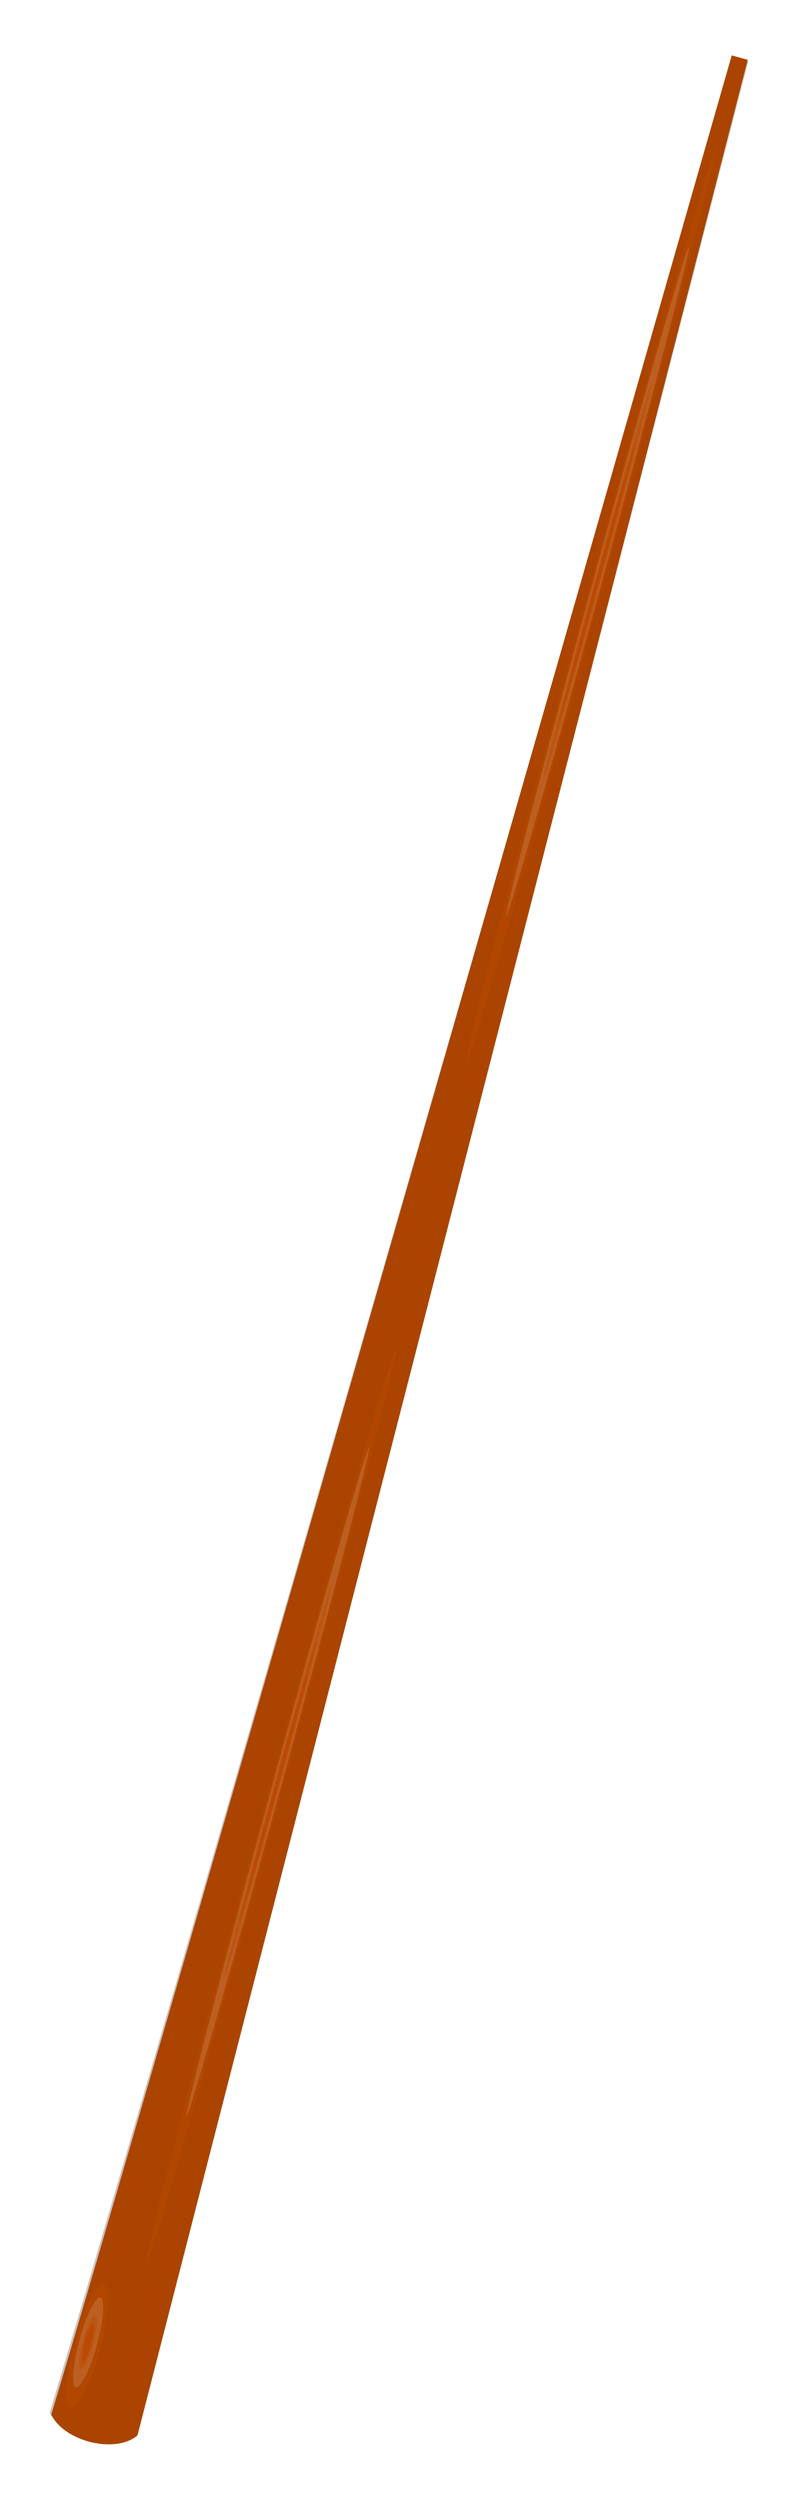 <svg xmlns="http://www.w3.org/2000/svg" viewBox="0 0 112.84 352.72"><defs><filter id="a" height="1.045" width="2.157" color-interpolation-filters="sRGB" y="-.022" x="-.578"><feGaussianBlur stdDeviation="15.391"/></filter></defs><path d="M267.75-485.06c-6.933 520.81-19.322 1417.7-25.4 1635.5 13.946 14.951 52.074 14.298 63.873-1.816l-26.51-1633.7z" opacity=".5" filter="url(#a)" fill="#2b1100" transform="matrix(.189 .052 -.056 .204 25.638 93.101)"/><path d="M103.338 7.819c-30.383 106.059-82.79 288.68-96.096 332.87 1.802 3.775 9.047 5.61 12.177 2.927L105.6 8.433z" fill="#a40"/><g opacity=".2"><path d="M84.308 85.716c-9.728 35.608-17.998 64.369-18.473 64.239s7.027-29.1 16.754-64.709 17.998-64.368 18.473-64.238-7.026 29.1-16.754 64.708z" fill="#d45500"/><path d="M84.991 82.183C77.87 108.25 71.83 129.31 71.5 129.22s5.176-21.295 12.297-47.364S96.96 34.728 97.29 34.818s-5.176 21.296-12.298 47.365z" fill="#fca"/><path d="M84.745 82.116c-4.184 15.314-7.732 27.686-7.926 27.633s3.04-12.51 7.224-27.825 7.732-27.685 7.926-27.632-3.04 12.51-7.224 27.824z" fill="#f95"/><path d="M84.616 82.081c-2.975 10.893-5.487 19.697-5.61 19.663s2.19-8.891 5.166-19.784 5.488-19.697 5.61-19.663-2.19 8.89-5.166 19.784z" fill="#f60"/></g><g opacity=".2"><path d="M14.097 331.46c-1.304 4.77-3.157 8.42-4.14 8.151s-.724-4.353.58-9.123 3.156-8.42 4.139-8.151.724 4.353-.58 9.123z" fill="#d45500"/><path d="M13.68 330.848c-.954 3.492-2.281 6.172-2.964 5.985s-.464-3.169.49-6.66 2.281-6.173 2.964-5.986.464 3.169-.49 6.661z" fill="#fca"/><path d="M13.17 330.709c-.56 2.051-1.34 3.625-1.742 3.516s-.272-1.862.288-3.913 1.34-3.626 1.742-3.516.272 1.861-.288 3.913z" fill="#f95"/><path d="M12.903 330.636c-.398 1.46-.928 2.586-1.182 2.516s-.137-1.308.261-2.768.928-2.586 1.183-2.516.137 1.309-.262 2.768z" fill="#f60"/></g><g opacity=".2"><path d="M39.165 255.037c-9.727 35.608-17.998 64.368-18.472 64.239s7.026-29.1 16.754-64.709S55.445 190.2 55.919 190.33s-7.026 29.1-16.754 64.708z" fill="#d45500"/><path d="M39.849 251.503c-7.122 26.07-13.162 47.128-13.492 47.038s5.176-21.295 12.298-47.364 13.162-47.128 13.491-47.038-5.176 21.296-12.297 47.364z" fill="#fca"/><path d="M39.602 251.437c-4.183 15.314-7.732 27.686-7.925 27.633s3.04-12.51 7.224-27.825 7.732-27.685 7.926-27.633-3.041 12.51-7.225 27.825z" fill="#f95"/><path d="M39.474 251.402c-2.976 10.893-5.488 19.697-5.61 19.663s2.19-8.891 5.165-19.784 5.488-19.697 5.61-19.663-2.19 8.89-5.165 19.784z" fill="#f60"/></g></svg>